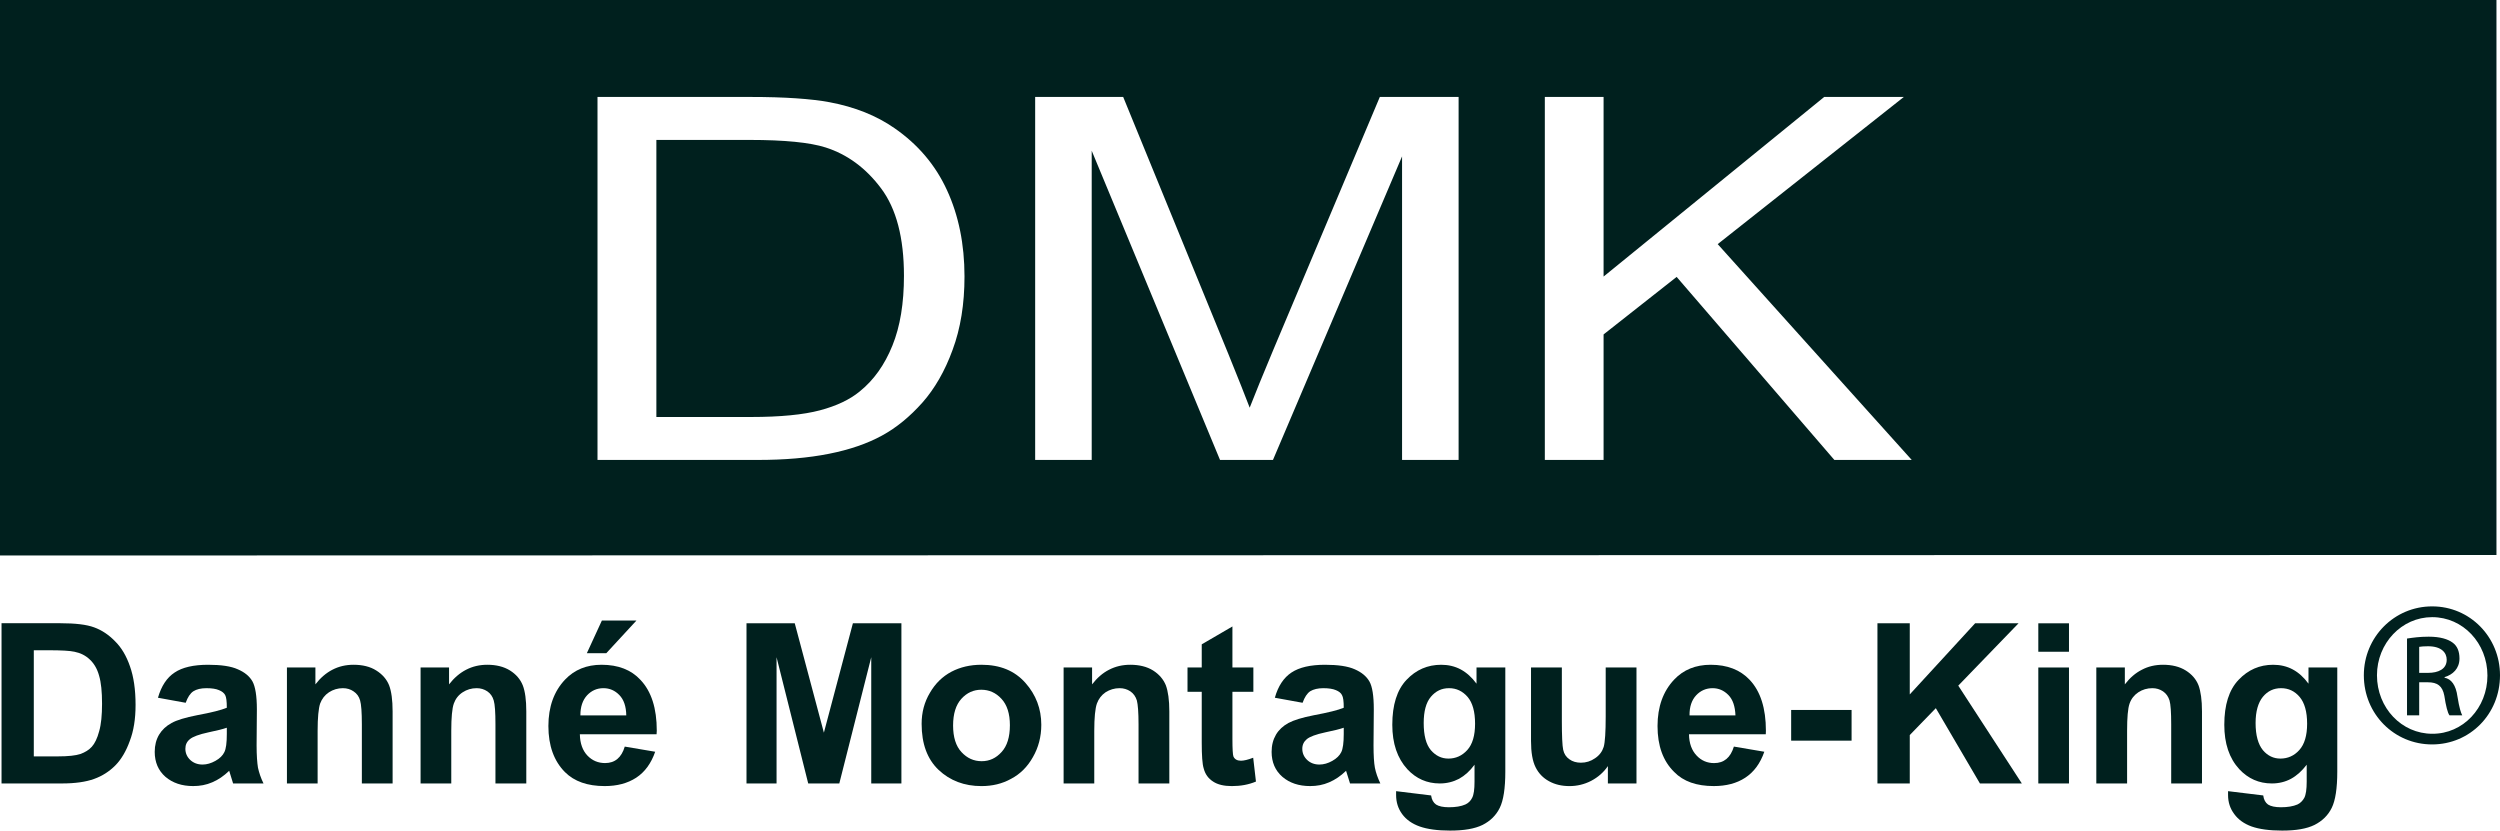 <?xml version="1.0" encoding="utf-8"?>
<svg version="1.1" width="260.718px" height="86.62px" preserveAspectRatio="none" viewBox="0 0 260.718 86.62" xmlns="http://www.w3.org/2000/svg">
  <defs>
    <clipPath id="clippath3" transform="">
      <path d="M 0 86.62 L 260.718 86.62 L 260.718 0 L 0 0 Z" style="fill: none; clip-rule: nonzero;"/>
    </clipPath>
  </defs>
  <g transform="matrix(1 0 0 -1 0 86.62)">
    <g transform="">
      <path d="M 0 86.62 L 260.718 86.62 L 260.718 0 L 0 0 Z" style="fill: none;"/>
    </g>
    <g style="clip-path: url(#clippath3);">
      <g transform="translate(191.301 38.654)">
        <path d="M 0 0 L -16.449 19.089 L -24.068 13.089 L -24.068 0 L -30.195 0 L -30.195 37.855 L -24.068 37.855 L -24.068 19.125 L -1.059 37.855 L 7.245 37.855 L -12.167 22.507 L 8.069 0 Z M -39.187 0 L -45.084 0 L -45.084 31.658 L -58.547 0 L -64.068 0 L -77.45 32.247 L -77.45 0 L -83.347 0 L -83.347 37.855 L -74.167 37.855 L -63.197 11.044 C -62.181 8.547 -61.445 6.679 -60.974 5.45 C -60.446 6.814 -59.613 8.848 -58.501 11.509 L -47.403 37.855 L -39.187 37.855 Z M -91.956 11.483 C -92.762 9.266 -93.825 7.429 -95.108 5.979 C -96.4 4.529 -97.795 3.372 -99.327 2.538 C -100.842 1.709 -102.685 1.071 -104.852 0.641 C -107.01 0.211 -109.484 0 -112.281 0 L -128.989 0 L -128.989 37.855 L -113.037 37.855 C -109.44 37.855 -106.698 37.66 -104.794 37.307 C -102.141 36.811 -99.888 35.902 -98.012 34.596 C -95.574 32.907 -93.741 30.754 -92.54 28.128 C -91.333 25.505 -90.716 22.507 -90.716 19.13 C -90.716 16.257 -91.129 13.711 -91.956 11.483 M -191.301 -9.964 L 69.048 -9.912 L 69.048 47.965 L -191.301 47.965 Z M -105.206 32.59 C -106.848 33.111 -109.492 33.373 -113.121 33.373 L -122.85 33.373 L -122.85 4.479 L -112.971 4.479 C -109.923 4.479 -107.521 4.717 -105.795 5.174 C -104.051 5.636 -102.67 6.298 -101.645 7.142 C -100.18 8.322 -99.049 9.911 -98.237 11.919 C -97.421 13.925 -97.03 16.354 -97.03 19.207 C -97.03 23.157 -97.822 26.201 -99.419 28.328 C -101.007 30.45 -102.942 31.867 -105.206 32.59" style="fill: rgb(0, 32, 30); fill-opacity: 1;"/>
      </g>
    </g>
    <g style="clip-path: url(#clippath3);">
      <g transform="translate(3.525 18.807)">
        <path d="M 0 0 L 0 -11.068 L 2.517 -11.068 C 3.595 -11.068 4.366 -10.982 4.859 -10.82 C 5.347 -10.643 5.751 -10.398 6.051 -10.063 C 6.359 -9.721 6.616 -9.197 6.815 -8.453 C 7.025 -7.728 7.117 -6.766 7.117 -5.577 C 7.117 -4.334 7.022 -3.367 6.808 -2.646 C 6.613 -1.937 6.277 -1.371 5.831 -0.959 C 5.41 -0.554 4.871 -0.281 4.245 -0.157 C 3.77 -0.05 2.864 0 1.52 0 Z M -3.365 2.818 L 2.776 2.818 C 4.327 2.818 5.498 2.681 6.288 2.389 C 7.078 2.104 7.804 1.624 8.466 0.944 C 9.144 0.282 9.659 -0.601 10.032 -1.683 C 10.416 -2.766 10.613 -4.102 10.613 -5.702 C 10.613 -7.157 10.416 -8.41 10.005 -9.475 C 9.622 -10.538 9.112 -11.394 8.502 -12.011 C 7.881 -12.635 7.154 -13.108 6.288 -13.42 C 5.424 -13.732 4.309 -13.891 2.953 -13.891 L -3.365 -13.891 Z" style="fill: rgb(0, 32, 30); fill-opacity: 1;"/>
      </g>
    </g>
    <g style="clip-path: url(#clippath3);">
      <g transform="translate(23.654 10.727)">
        <path d="M 0 0 C -0.404 -0.14 -1.048 -0.304 -1.906 -0.479 C -2.899 -0.692 -3.551 -0.937 -3.855 -1.196 C -4.171 -1.452 -4.322 -1.778 -4.322 -2.192 C -4.322 -2.656 -4.145 -3.046 -3.809 -3.365 C -3.47 -3.679 -3.041 -3.84 -2.53 -3.84 C -2.081 -3.84 -1.635 -3.706 -1.186 -3.455 C -0.732 -3.203 -0.424 -2.896 -0.259 -2.549 C -0.082 -2.207 0 -1.568 0 -0.648 Z M -4.289 2.602 L -7.181 3.128 C -6.827 4.353 -6.253 5.228 -5.439 5.759 C -4.636 6.299 -3.47 6.566 -1.95 6.566 C -0.599 6.566 0.437 6.416 1.145 6.094 C 1.862 5.786 2.371 5.367 2.676 4.828 C 2.971 4.297 3.135 3.321 3.135 1.907 L 3.106 -1.83 C 3.106 -2.889 3.167 -3.667 3.25 -4.171 C 3.367 -4.697 3.545 -5.236 3.827 -5.812 L 0.656 -5.812 L 0.247 -4.491 C -0.307 -5.028 -0.889 -5.424 -1.512 -5.689 C -2.145 -5.965 -2.806 -6.084 -3.508 -6.084 C -4.686 -6.084 -5.647 -5.762 -6.401 -5.118 C -7.144 -4.471 -7.519 -3.595 -7.519 -2.517 C -7.519 -1.83 -7.367 -1.241 -7.063 -0.724 C -6.758 -0.22 -6.324 0.189 -5.762 0.492 C -5.226 0.794 -4.322 1.066 -3.098 1.306 C -1.608 1.582 -0.58 1.84 0 2.085 C 0 2.764 -0.055 3.191 -0.17 3.403 C -0.287 3.62 -0.497 3.792 -0.812 3.919 C -1.127 4.057 -1.558 4.124 -2.127 4.124 C -2.709 4.124 -3.154 4.012 -3.483 3.806 C -3.817 3.59 -4.076 3.188 -4.289 2.602" style="fill: rgb(0, 32, 30); fill-opacity: 1;"/>
      </g>
    </g>
    <g style="clip-path: url(#clippath3);">
      <g transform="translate(40.944 4.916)">
        <path d="M 0 0 L -3.207 0 L -3.207 6.18 C -3.207 7.419 -3.27 8.246 -3.389 8.655 C -3.502 9.065 -3.733 9.379 -4.074 9.605 C -4.389 9.823 -4.76 9.936 -5.188 9.936 C -5.71 9.936 -6.204 9.789 -6.638 9.507 C -7.073 9.216 -7.375 8.827 -7.559 8.329 C -7.724 7.823 -7.82 6.877 -7.82 5.482 L -7.82 0 L -11.02 0 L -11.02 12.095 L -8.051 12.095 L -8.051 10.334 C -7.53 11.012 -6.93 11.526 -6.277 11.861 C -5.609 12.208 -4.875 12.378 -4.074 12.378 C -3.136 12.378 -2.341 12.185 -1.71 11.784 C -1.068 11.384 -0.62 10.867 -0.367 10.241 C -0.127 9.617 0 8.701 0 7.519 Z" style="fill: rgb(0, 32, 30); fill-opacity: 1;"/>
      </g>
    </g>
    <g style="clip-path: url(#clippath3);">
      <g transform="translate(54.886 4.916)">
        <path d="M 0 0 L -3.217 0 L -3.217 6.18 C -3.217 7.419 -3.273 8.246 -3.397 8.655 C -3.515 9.065 -3.733 9.379 -4.063 9.605 C -4.391 9.823 -4.761 9.936 -5.173 9.936 C -5.717 9.936 -6.201 9.789 -6.635 9.507 C -7.08 9.216 -7.382 8.827 -7.559 8.329 C -7.736 7.823 -7.824 6.877 -7.824 5.482 L -7.824 0 L -11.025 0 L -11.025 12.095 L -8.056 12.095 L -8.056 10.334 C -7.53 11.012 -6.927 11.526 -6.271 11.861 C -5.602 12.208 -4.873 12.378 -4.069 12.378 C -3.141 12.378 -2.352 12.185 -1.703 11.784 C -1.066 11.384 -0.624 10.867 -0.371 10.241 C -0.125 9.617 0 8.701 0 7.519 Z" style="fill: rgb(0, 32, 30); fill-opacity: 1;"/>
      </g>
    </g>
    <g style="clip-path: url(#clippath3);">
      <g transform="translate(61.2 18.498)">
        <path d="M 0 0 L 1.568 3.407 L 5.172 3.407 L 2.027 0 Z M 4.112 -6.483 C 4.099 -5.545 3.854 -4.832 3.383 -4.356 C 2.926 -3.885 2.371 -3.646 1.733 -3.646 C 1.051 -3.646 0.489 -3.897 0.023 -4.391 C -0.437 -4.895 -0.679 -5.59 -0.672 -6.483 Z M 3.955 -9.738 L 7.127 -10.275 C 6.708 -11.492 6.042 -12.397 5.146 -12.984 C 4.244 -13.569 3.159 -13.856 1.862 -13.856 C 0.075 -13.856 -1.304 -13.376 -2.284 -12.397 C -3.423 -11.248 -4.01 -9.657 -4.01 -7.595 C -4.01 -5.582 -3.423 -3.965 -2.269 -2.75 C -1.289 -1.72 -0.02 -1.204 1.533 -1.204 C 3.265 -1.204 4.625 -1.729 5.594 -2.783 C 6.73 -3.977 7.294 -5.746 7.294 -8.086 L 7.272 -8.455 L -0.728 -8.455 C -0.711 -9.412 -0.437 -10.149 0.059 -10.673 C 0.562 -11.2 1.178 -11.456 1.904 -11.456 C 2.926 -11.456 3.615 -10.888 3.955 -9.738" style="fill: rgb(0, 32, 30); fill-opacity: 1;"/>
      </g>
    </g>
    <g style="clip-path: url(#clippath3);">
      <g transform="translate(77.85 4.916)">
        <path d="M 0 0 L 0 16.706 L 5.032 16.706 L 8.071 5.297 L 11.097 16.706 L 16.155 16.706 L 16.155 0 L 13.01 0 L 13.01 13.164 L 9.679 0 L 6.436 0 L 3.135 13.164 L 3.135 0 Z" style="fill: rgb(0, 32, 30); fill-opacity: 1;"/>
      </g>
    </g>
    <g style="clip-path: url(#clippath3);">
      <g transform="translate(99.395 10.96)">
        <path d="M 0 0 C 0 -1.216 0.292 -2.152 0.877 -2.776 C 1.462 -3.407 2.152 -3.723 2.983 -3.723 C 3.791 -3.723 4.48 -3.407 5.059 -2.763 C 5.632 -2.142 5.924 -1.206 5.924 0.025 C 5.924 1.23 5.632 2.152 5.045 2.783 C 4.459 3.42 3.755 3.729 2.938 3.729 C 2.139 3.729 1.441 3.42 0.864 2.783 C 0.292 2.152 0 1.219 0 0 M -3.281 0.172 C -3.281 1.362 -2.998 2.444 -2.411 3.42 C -1.85 4.391 -1.099 5.115 -0.175 5.607 C 0.749 6.09 1.785 6.334 2.953 6.334 C 4.908 6.334 6.416 5.712 7.539 4.449 C 8.642 3.207 9.199 1.74 9.199 0.075 C 9.199 -1.171 8.901 -2.299 8.322 -3.301 C 7.757 -4.311 6.996 -5.063 6.053 -5.558 C 5.122 -6.079 4.084 -6.319 2.959 -6.319 C 1.172 -6.319 -0.322 -5.752 -1.513 -4.629 C -2.692 -3.507 -3.281 -1.913 -3.281 0.172" style="fill: rgb(0, 32, 30); fill-opacity: 1;"/>
      </g>
    </g>
    <g style="clip-path: url(#clippath3);">
      <g transform="translate(121.946 4.916)">
        <path d="M 0 0 L -3.211 0 L -3.211 6.18 C -3.211 7.419 -3.278 8.246 -3.386 8.655 C -3.515 9.065 -3.735 9.379 -4.063 9.605 C -4.391 9.823 -4.765 9.936 -5.186 9.936 C -5.717 9.936 -6.208 9.789 -6.651 9.507 C -7.073 9.216 -7.375 8.827 -7.555 8.329 C -7.729 7.823 -7.828 6.877 -7.828 5.482 L -7.828 0 L -11.025 0 L -11.025 12.095 L -8.056 12.095 L -8.056 10.334 C -7.533 11.012 -6.945 11.526 -6.281 11.861 C -5.609 12.208 -4.877 12.378 -4.077 12.378 C -3.141 12.378 -2.342 12.185 -1.697 11.784 C -1.066 11.384 -0.622 10.867 -0.365 10.241 C -0.132 9.617 0 8.701 0 7.519 Z" style="fill: rgb(0, 32, 30); fill-opacity: 1;"/>
      </g>
    </g>
    <g style="clip-path: url(#clippath3);">
      <g transform="translate(130.71 17.011)">
        <path d="M 0 0 L 0 -2.538 L -2.184 -2.538 L -2.184 -7.427 C -2.184 -8.491 -2.145 -9.107 -2.082 -9.274 C -1.955 -9.577 -1.68 -9.724 -1.293 -9.724 C -0.996 -9.724 -0.57 -9.625 -0.018 -9.412 L 0.27 -11.898 C -0.488 -12.216 -1.312 -12.37 -2.249 -12.37 C -3.064 -12.37 -3.72 -12.216 -4.198 -11.898 C -4.701 -11.578 -5.028 -11.125 -5.185 -10.511 C -5.321 -10.077 -5.384 -9.18 -5.384 -7.826 L -5.384 -2.538 L -6.868 -2.538 L -6.868 0 L -5.384 0 L -5.384 2.414 L -2.184 4.277 L -2.184 0 Z" style="fill: rgb(0, 32, 30); fill-opacity: 1;"/>
      </g>
    </g>
    <g style="clip-path: url(#clippath3);">
      <g transform="translate(140.135 10.727)">
        <path d="M 0 0 C -0.406 -0.14 -1.044 -0.304 -1.913 -0.479 C -2.909 -0.692 -3.553 -0.937 -3.857 -1.196 C -4.159 -1.452 -4.322 -1.778 -4.322 -2.192 C -4.322 -2.656 -4.147 -3.046 -3.81 -3.365 C -3.475 -3.679 -3.049 -3.84 -2.538 -3.84 C -2.089 -3.84 -1.629 -3.706 -1.188 -3.455 C -0.739 -3.203 -0.43 -2.896 -0.26 -2.549 C -0.086 -2.207 0 -1.568 0 -0.648 Z M -4.292 2.602 L -7.185 3.128 C -6.843 4.353 -6.253 5.228 -5.448 5.759 C -4.628 6.299 -3.475 6.566 -1.951 6.566 C -0.599 6.566 0.429 6.416 1.15 6.094 C 1.855 5.786 2.366 5.367 2.676 4.828 C 2.983 4.297 3.135 3.321 3.135 1.907 L 3.106 -1.83 C 3.106 -2.889 3.155 -3.667 3.249 -4.171 C 3.353 -4.697 3.545 -5.236 3.818 -5.812 L 0.656 -5.812 L 0.242 -4.491 C -0.31 -5.028 -0.895 -5.424 -1.515 -5.689 C -2.145 -5.965 -2.802 -6.084 -3.502 -6.084 C -4.687 -6.084 -5.647 -5.762 -6.399 -5.118 C -7.145 -4.471 -7.522 -3.595 -7.522 -2.517 C -7.522 -1.83 -7.368 -1.241 -7.067 -0.724 C -6.771 -0.22 -6.327 0.189 -5.774 0.492 C -5.212 0.794 -4.329 1.066 -3.105 1.306 C -1.623 1.582 -0.575 1.84 0 2.085 C 0 2.764 -0.055 3.191 -0.182 3.403 C -0.284 3.62 -0.504 3.792 -0.815 3.919 C -1.135 4.057 -1.573 4.124 -2.134 4.124 C -2.694 4.124 -3.155 4.012 -3.495 3.806 C -3.818 3.59 -4.081 3.188 -4.292 2.602" style="fill: rgb(0, 32, 30); fill-opacity: 1;"/>
      </g>
    </g>
    <g style="clip-path: url(#clippath3);">
      <g transform="translate(148.474 11.219)">
        <path d="M 0 0 C 0 -1.295 0.245 -2.234 0.749 -2.834 C 1.262 -3.421 1.864 -3.71 2.576 -3.71 C 3.338 -3.71 3.995 -3.421 4.541 -2.823 C 5.09 -2.216 5.357 -1.302 5.357 -0.07 C 5.357 1.185 5.095 2.118 4.574 2.727 C 4.052 3.328 3.403 3.633 2.646 3.633 C 1.874 3.633 1.262 3.338 0.749 2.737 C 0.245 2.139 0 1.222 0 0 M -2.878 -7.107 L 0.773 -7.553 C 0.833 -7.997 1.009 -8.303 1.288 -8.502 C 1.578 -8.688 2.025 -8.785 2.631 -8.785 C 3.338 -8.785 3.912 -8.688 4.346 -8.495 C 4.651 -8.356 4.89 -8.127 5.048 -7.811 C 5.225 -7.479 5.3 -6.922 5.3 -6.108 L 5.3 -4.348 C 4.827 -5.003 4.279 -5.49 3.684 -5.819 C 3.08 -6.134 2.411 -6.303 1.678 -6.303 C 0.34 -6.303 -0.787 -5.805 -1.708 -4.816 C -2.751 -3.674 -3.275 -2.134 -3.275 -0.186 C -3.275 1.885 -2.787 3.448 -1.798 4.496 C -0.804 5.55 0.406 6.074 1.823 6.074 C 2.576 6.074 3.253 5.912 3.864 5.587 C 4.48 5.253 5.027 4.755 5.508 4.102 L 5.508 5.791 L 8.511 5.791 L 8.511 -5.075 C 8.511 -6.801 8.317 -8.071 7.929 -8.854 C 7.543 -9.638 6.94 -10.222 6.14 -10.627 C 5.32 -11.03 4.195 -11.219 2.751 -11.219 C 1.439 -11.219 0.385 -11.073 -0.411 -10.793 C -1.214 -10.508 -1.824 -10.077 -2.247 -9.499 C -2.669 -8.922 -2.878 -8.259 -2.878 -7.516 Z" style="fill: rgb(0, 32, 30); fill-opacity: 1;"/>
      </g>
    </g>
    <g style="clip-path: url(#clippath3);">
      <g transform="translate(167.681 4.916)">
        <path d="M 0 0 L 0 1.81 C -0.442 1.156 -1.029 0.649 -1.742 0.272 C -2.461 -0.1 -3.225 -0.275 -4.002 -0.275 C -4.8 -0.275 -5.516 -0.113 -6.134 0.231 C -6.765 0.574 -7.226 1.059 -7.54 1.69 C -7.857 2.321 -8.016 3.233 -8.016 4.441 L -8.016 12.095 L -4.8 12.095 L -4.8 6.542 C -4.8 4.955 -4.752 3.939 -4.661 3.512 C -4.568 3.081 -4.356 2.756 -4.007 2.516 C -3.688 2.282 -3.276 2.164 -2.815 2.164 C -2.272 2.164 -1.787 2.315 -1.336 2.629 C -0.878 2.935 -0.588 3.33 -0.437 3.812 C -0.298 4.29 -0.227 5.353 -0.227 6.99 L -0.227 12.095 L 2.983 12.095 L 2.983 0 Z" style="fill: rgb(0, 32, 30); fill-opacity: 1;"/>
      </g>
    </g>
    <g style="clip-path: url(#clippath3);">
      <g transform="translate(180.986 12.015)">
        <path d="M 0 0 C -0.037 0.937 -0.271 1.651 -0.738 2.126 C -1.204 2.599 -1.753 2.837 -2.387 2.837 C -3.054 2.837 -3.64 2.586 -4.099 2.092 C -4.566 1.589 -4.8 0.894 -4.789 0 Z M -0.163 -3.254 L 3.011 -3.792 C 2.587 -5.011 1.92 -5.915 1.018 -6.502 C 0.13 -7.086 -0.971 -7.372 -2.258 -7.372 C -4.05 -7.372 -5.432 -6.893 -6.391 -5.9 C -7.549 -4.765 -8.127 -3.173 -8.127 -1.111 C -8.127 0.901 -7.54 2.519 -6.391 3.733 C -5.42 4.763 -4.145 5.278 -2.586 5.278 C -0.852 5.278 0.493 4.755 1.489 3.7 C 2.612 2.504 3.175 0.738 3.175 -1.603 L 3.162 -1.972 L -4.846 -1.972 C -4.832 -2.928 -4.551 -3.666 -4.05 -4.19 C -3.558 -4.719 -2.94 -4.976 -2.227 -4.976 C -1.193 -4.976 -0.517 -4.407 -0.163 -3.254" style="fill: rgb(0, 32, 30); fill-opacity: 1;"/>
      </g>
    </g>
    <g style="clip-path: url(#clippath3);">
      <g transform="">
        <path d="M 186.795 12.58 L 193.096 12.58 L 193.096 9.379 L 186.795 9.379 Z" style="fill: rgb(0, 32, 30); fill-opacity: 1;"/>
      </g>
      <g transform="translate(195.793 4.916)">
        <path d="M 0 0 L 0 16.706 L 3.371 16.706 L 3.371 9.285 L 10.19 16.706 L 14.717 16.706 L 8.429 10.201 L 15.058 0 L 10.688 0 L 6.089 7.851 L 3.371 5.048 L 3.371 0 Z" style="fill: rgb(0, 32, 30); fill-opacity: 1;"/>
      </g>
      <g transform="">
        <path d="M 212.57 17.009 L 215.768 17.009 L 215.768 4.915 L 212.57 4.915 Z M 212.57 21.617 L 215.768 21.617 L 215.768 18.651 L 212.57 18.651 Z" style="fill: rgb(0, 32, 30); fill-opacity: 1;"/>
      </g>
      <g transform="translate(229.639 4.916)">
        <path d="M 0 0 L -3.211 0 L -3.211 6.18 C -3.211 7.419 -3.267 8.246 -3.386 8.655 C -3.515 9.065 -3.735 9.379 -4.065 9.605 C -4.392 9.823 -4.758 9.936 -5.173 9.936 C -5.717 9.936 -6.208 9.789 -6.638 9.507 C -7.073 9.216 -7.379 8.827 -7.553 8.329 C -7.729 7.823 -7.81 6.877 -7.81 5.482 L -7.81 0 L -11.02 0 L -11.02 12.095 L -8.045 12.095 L -8.045 10.334 C -7.522 11.012 -6.933 11.526 -6.264 11.861 C -5.609 12.208 -4.871 12.378 -4.065 12.378 C -3.13 12.378 -2.345 12.185 -1.697 11.784 C -1.054 11.384 -0.612 10.867 -0.365 10.241 C -0.132 9.617 0 8.701 0 7.519 Z" style="fill: rgb(0, 32, 30); fill-opacity: 1;"/>
      </g>
      <g transform="translate(235.229 11.219)">
        <path d="M 0 0 C 0 -1.295 0.272 -2.234 0.764 -2.834 C 1.264 -3.421 1.874 -3.71 2.587 -3.71 C 3.35 -3.71 4.021 -3.421 4.556 -2.823 C 5.105 -2.216 5.374 -1.302 5.374 -0.07 C 5.374 1.185 5.105 2.118 4.588 2.727 C 4.077 3.328 3.431 3.633 2.657 3.633 C 1.897 3.633 1.264 3.338 0.764 2.737 C 0.272 2.139 0 1.222 0 0 M -2.871 -7.107 L 0.796 -7.553 C 0.856 -7.997 1.023 -8.303 1.298 -8.502 C 1.591 -8.688 2.039 -8.785 2.646 -8.785 C 3.35 -8.785 3.919 -8.688 4.367 -8.495 C 4.664 -8.356 4.895 -8.127 5.075 -7.811 C 5.248 -7.479 5.33 -6.922 5.33 -6.108 L 5.33 -4.348 C 4.833 -5.003 4.295 -5.49 3.69 -5.819 C 3.105 -6.134 2.437 -6.303 1.698 -6.303 C 0.354 -6.303 -0.769 -5.805 -1.7 -4.816 C -2.749 -3.674 -3.263 -2.134 -3.263 -0.186 C -3.263 1.885 -2.776 3.448 -1.78 4.496 C -0.786 5.55 0.424 6.074 1.828 6.074 C 2.587 6.074 3.27 5.912 3.875 5.587 C 4.499 5.253 5.037 4.755 5.517 4.102 L 5.517 5.791 L 8.519 5.791 L 8.519 -5.075 C 8.519 -6.801 8.326 -8.071 7.939 -8.854 C 7.555 -9.638 6.945 -10.222 6.146 -10.627 C 5.33 -11.03 4.214 -11.219 2.774 -11.219 C 1.452 -11.219 0.387 -11.073 -0.409 -10.793 C -1.193 -10.508 -1.803 -10.077 -2.222 -9.499 C -2.657 -8.922 -2.871 -8.259 -2.871 -7.516 Z" style="fill: rgb(0, 32, 30); fill-opacity: 1;"/>
      </g>
      <g transform="translate(252.291 16.449)">
        <path d="M 0 0 L 0.925 0 C 1.983 0 2.869 0.384 2.869 1.37 C 2.869 2.075 2.357 2.774 0.925 2.774 C 0.511 2.774 0.225 2.75 0 2.713 Z M 0 -4.43 L -1.27 -4.43 L -1.27 3.579 C -0.609 3.675 0.034 3.773 0.994 3.773 C 2.195 3.773 2.994 3.516 3.479 3.16 C 3.959 2.814 4.201 2.266 4.201 1.497 C 4.201 0.451 3.506 -0.191 2.646 -0.445 L 2.646 -0.506 C 3.351 -0.638 3.828 -1.275 3.989 -2.461 C 4.184 -3.695 4.361 -4.179 4.489 -4.43 L 3.16 -4.43 C 2.966 -4.179 2.783 -3.447 2.623 -2.394 C 2.432 -1.368 1.908 -0.982 0.896 -0.982 L 0 -0.982 Z M 1.345 5.81 C -1.822 5.81 -4.404 3.095 -4.404 -0.251 C -4.404 -3.666 -1.822 -6.351 1.362 -6.351 C 4.565 -6.375 7.117 -3.666 7.117 -0.279 C 7.117 3.095 4.565 5.81 1.362 5.81 Z M 1.362 6.933 C 5.289 6.933 8.427 3.735 8.427 -0.251 C 8.427 -4.308 5.289 -7.464 1.345 -7.464 C -2.594 -7.464 -5.773 -4.308 -5.773 -0.251 C -5.773 3.735 -2.594 6.933 1.345 6.933 Z" style="fill: rgb(0, 32, 30); fill-opacity: 1;"/>
      </g>
    </g>
  </g>
</svg>